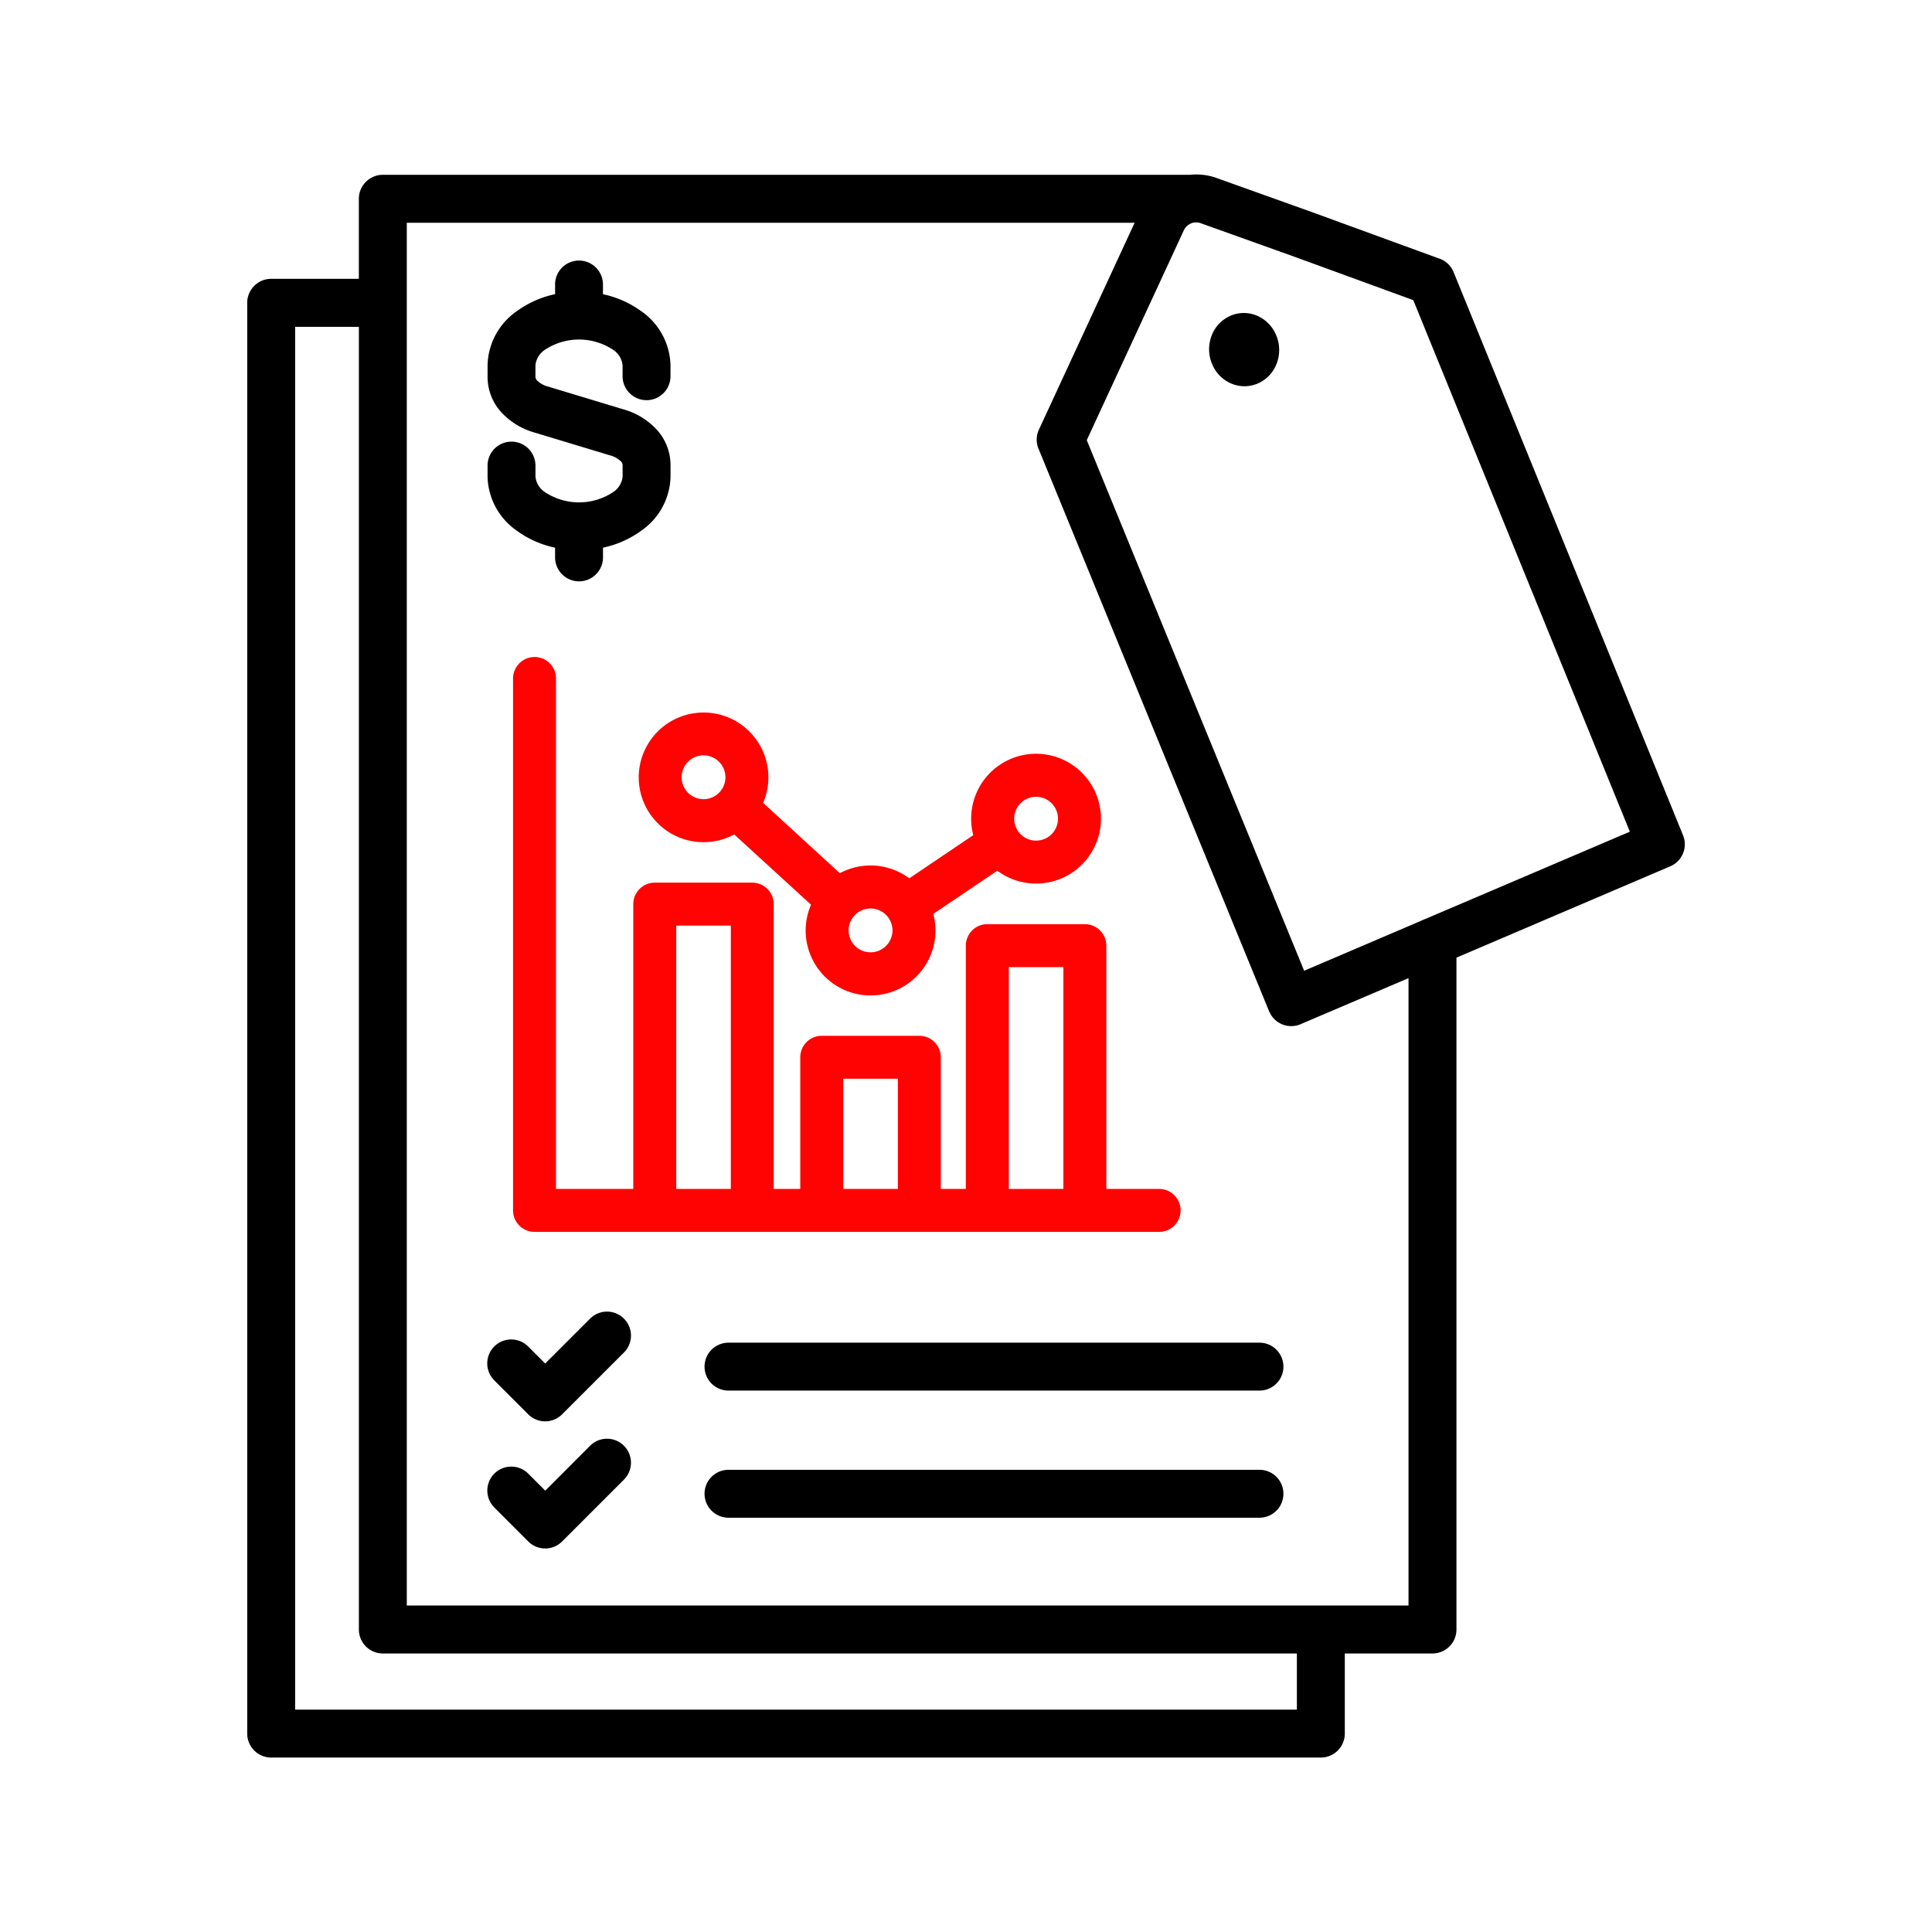 <svg xmlns="http://www.w3.org/2000/svg" xmlns:xlink="http://www.w3.org/1999/xlink" width="128" height="128" viewBox="0 0 128 128">
  <defs>
    <clipPath id="clip-Affordable_Pricing_ROI">
      <rect width="128" height="128"/>
    </clipPath>
  </defs>
  <g id="Affordable_Pricing_ROI" data-name="Affordable Pricing &amp; ROI" clip-path="url(#clip-Affordable_Pricing_ROI)">
    <g id="Group_1069" data-name="Group 1069" transform="translate(-1287.757 -2890.44)">
      <g id="noun-cost-analysis-6486382" transform="translate(1304.136 2902)">
        <path id="Path_1110" data-name="Path 1110" d="M74.254,14.372a2.333,2.333,0,0,0-1.215,1.282,2.518,2.518,0,0,0,.012,1.879h0l.033.077A2.385,2.385,0,0,0,74.33,18.85a2.222,2.222,0,0,0,1.712.016v0l.073-.03a2.337,2.337,0,0,0,1.215-1.282,2.518,2.518,0,0,0-.012-1.879h0l-.033-.077a2.385,2.385,0,0,0-1.246-1.241,2.225,2.225,0,0,0-1.713-.016v0l-.072.03h0Zm-57.72.721V101.4a1.588,1.588,0,0,0,1.587,1.587H78.678v3.721H12.31V15.093h4.222Zm13-2.807v.643a6.637,6.637,0,0,0-2.509,1.107,4.484,4.484,0,0,0-1.965,3.6v.776A3.474,3.474,0,0,0,26,20.785a4.738,4.738,0,0,0,2.15,1.306l5.02,1.517a1.6,1.6,0,0,1,.724.4.37.37,0,0,1,.112.235v.776a1.4,1.4,0,0,1-.663,1.048,4.09,4.09,0,0,1-4.447,0,1.4,1.4,0,0,1-.663-1.048v-.732a1.587,1.587,0,0,0-3.174,0v.732a4.484,4.484,0,0,0,1.965,3.6,6.6,6.6,0,0,0,2.509,1.107v.643a1.587,1.587,0,0,0,3.174,0v-.643a6.655,6.655,0,0,0,2.509-1.107,4.481,4.481,0,0,0,1.965-3.6v-.776a3.474,3.474,0,0,0-.943-2.369,4.738,4.738,0,0,0-2.15-1.306l-5.02-1.517a1.611,1.611,0,0,1-.724-.4.37.37,0,0,1-.112-.235v-.776a1.4,1.4,0,0,1,.663-1.048,4.09,4.09,0,0,1,4.447,0,1.4,1.4,0,0,1,.663,1.048v.726a1.587,1.587,0,1,0,3.174,0v-.726a4.484,4.484,0,0,0-1.965-3.6,6.6,6.6,0,0,0-2.509-1.107v-.643a1.587,1.587,0,1,0-3.174,0h0ZM71.6,5.021a4,4,0,0,1,1.768.214l6.354,2.274v0l8.332,3.042a1.58,1.58,0,0,1,1.01.923l15.2,37.308h0a1.584,1.584,0,0,1-.847,2.052L89.251,56.886V101.4a1.588,1.588,0,0,1-1.587,1.587H81.854v5.308a1.588,1.588,0,0,1-1.587,1.587H10.723a1.588,1.588,0,0,1-1.587-1.587V13.5a1.588,1.588,0,0,1,1.587-1.587h5.809V6.609A1.588,1.588,0,0,1,18.12,5.022H71.6Zm5.242,55.421a1.582,1.582,0,0,0,2.065.862l.017-.008h0l7.151-3.052V99.811H19.708V8.2H67.929L61.59,21.9a1.581,1.581,0,0,0,0,1.337l15.247,37.2h0ZM64.756,22.606l6.425-13.89a.942.942,0,0,1,.479-.473.841.841,0,0,1,.175-.054l.1-.013a.887.887,0,0,1,.366.05L78.654,10.5v0l7.736,2.824,14.349,35.218-13.593,5.8a1.443,1.443,0,0,0-.209.09L79.16,57.754l-14.4-35.147h0ZM41.022,85.57H76.2a1.587,1.587,0,1,0,0-3.174H41.022a1.587,1.587,0,1,0,0,3.174Zm0,8.422H76.2a1.587,1.587,0,0,0,0-3.174H41.022a1.587,1.587,0,0,0,0,3.174Zm-15.5-9.082,2.233,2.233a1.587,1.587,0,0,0,2.244,0l4.076-4.076a1.587,1.587,0,1,0-2.244-2.244l-2.954,2.954-1.109-1.109a1.587,1.587,0,1,0-2.244,2.244h0Zm0,8.422,2.233,2.233a1.587,1.587,0,0,0,2.244,0l4.076-4.076a1.587,1.587,0,1,0-2.244-2.244L28.882,92.2l-1.109-1.109a1.587,1.587,0,1,0-2.244,2.244Z" transform="translate(-9.136 -5)" fill-rule="evenodd"/>
      </g>
      <g id="noun-cost-analysis-6486382-2" data-name="noun-cost-analysis-6486382" transform="translate(1321.748 2933.93)">
        <path id="Path_1110-2" data-name="Path 1110" d="M36.7,36.484a1.452,1.452,0,1,0,.425,1.027,1.448,1.448,0,0,0-.425-1.027ZM47.766,46.63a1.452,1.452,0,1,0,.425,1.027,1.448,1.448,0,0,0-.425-1.027Zm10.967-7.4a1.452,1.452,0,1,0,.425,1.027,1.448,1.448,0,0,0-.425-1.027Zm-19.111-.025,5.084,4.661a4.3,4.3,0,0,1,4.6.34l4.24-2.86a4.3,4.3,0,1,1,1.59,2.356l-4.24,2.86a4.3,4.3,0,1,1-8.1-.609L37.709,41.3a4.295,4.295,0,1,1,1.913-2.088h0ZM55.9,64.785h3.616V50.09H55.9v14.7Zm-10.967,0h3.616v-7.3H44.933v7.3Zm-11.067,0h3.616V47.34H33.866V64.785ZM23.055,30.928a1.423,1.423,0,0,1,2.845,0V64.785h5.119V45.916a1.423,1.423,0,0,1,1.423-1.423H38.9a1.423,1.423,0,0,1,1.423,1.423V64.785h1.76V56.062a1.423,1.423,0,0,1,1.423-1.423H49.97a1.423,1.423,0,0,1,1.423,1.423v8.723h1.659V48.666a1.423,1.423,0,0,1,1.423-1.423h6.462a1.423,1.423,0,0,1,1.423,1.423V64.785H65.82a1.423,1.423,0,1,1,0,2.845H24.477a1.423,1.423,0,0,1-1.423-1.423V30.926h0Z" transform="translate(-23.054 -29.505)" fill="#ff0202" fill-rule="evenodd"/>
      </g>
    </g>
  </g>
</svg>
